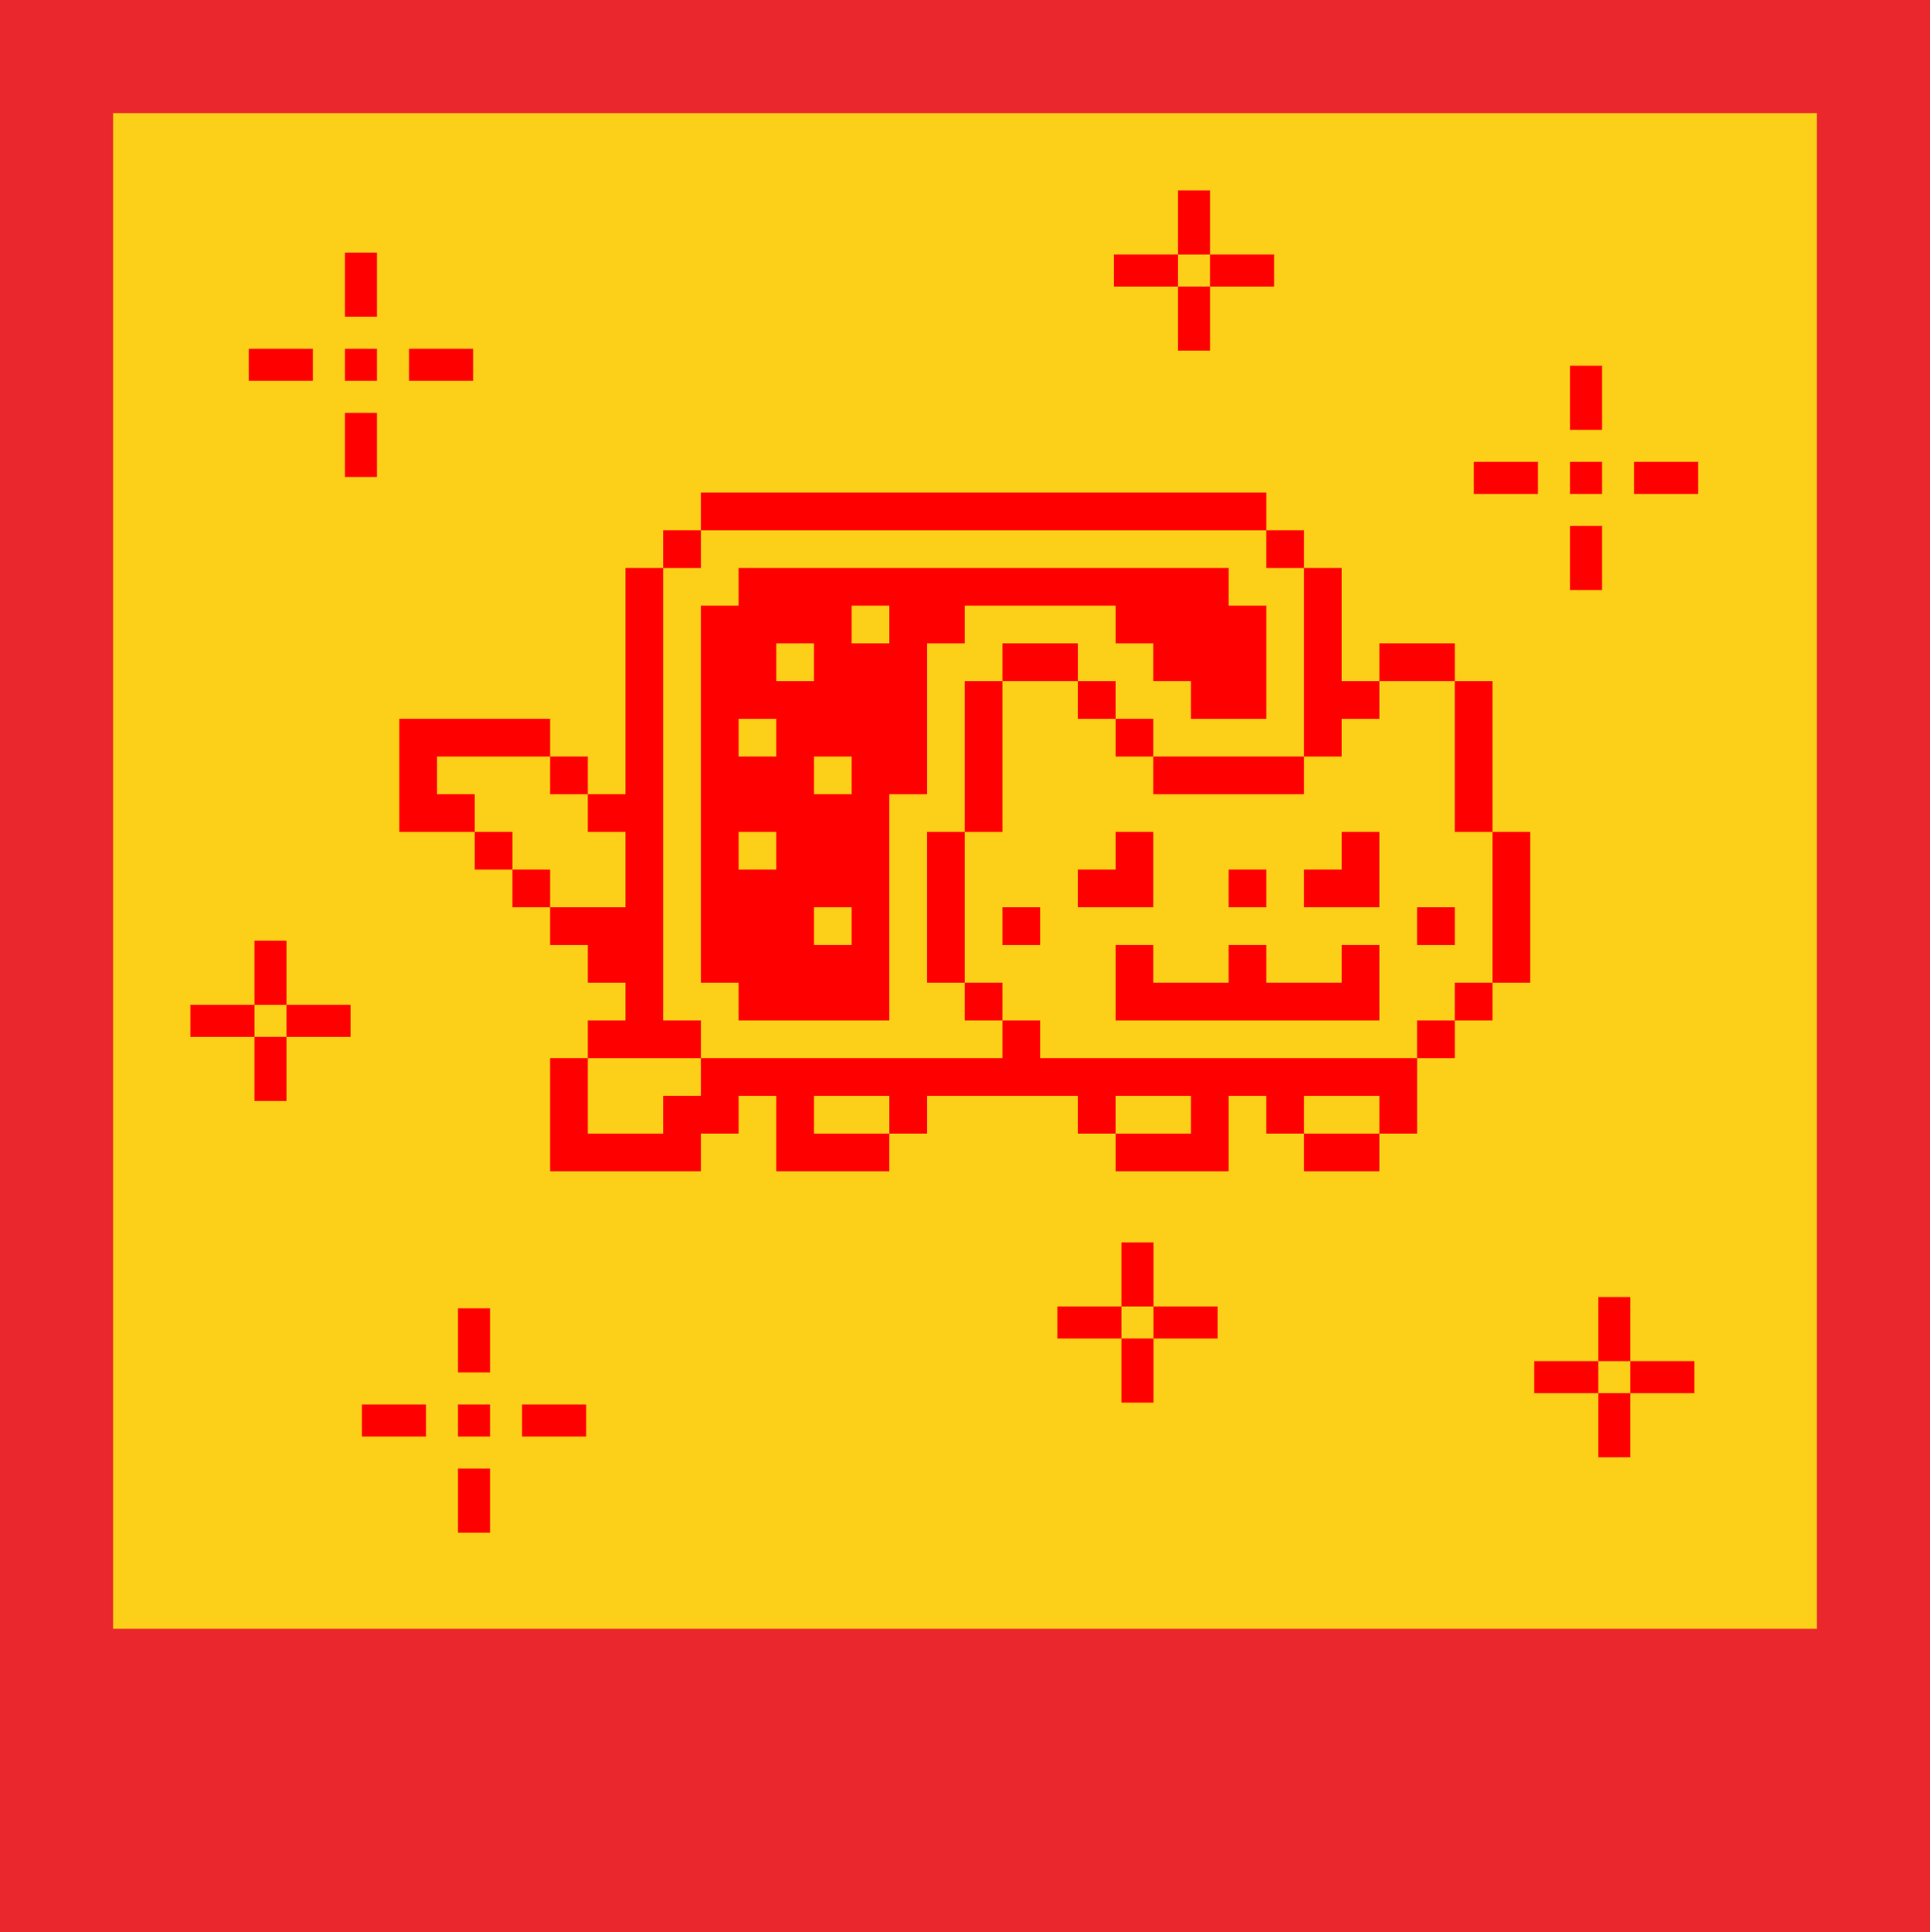 <svg height="1025" viewBox="0 0 1024 1025" width="1024" xmlns="http://www.w3.org/2000/svg"><path d="m0 0h1024v1025h-1024z" fill="#fff"/><path d="m0 0h1024v1024h-1024z" fill="#fccf18"/><path d="m0 0h1024v1024h-1024z" fill="none" stroke="#ea272d" stroke-width="120"/><path d="m0 864h1024v160h-1024z" fill="#ea272d"/><g fill="#f00"><path d="m551.872 541.287v20h200v40h-20v-20h-40v20h-20v-20h-20v40h-60v-20h40v-20h-40v20h-20v-20h-180v20h-20v20h-80v-60h20v40h40v-20h20v-20h160v-20zm-120 40h-20v40h60v-20h-40zm300 20h-40v20h40zm-240-20h-20v20h20zm-140-280h-20v120h-20v20h20v40h-40v20h20v20h20v20h-20v20h60v-20h-20zm420 240h-20v20h20zm20-20h-20v20h20zm-180-20h-20v40h140v-40h-20v20h-40v-20h-20v20h-40zm-80 20h-20v20h20zm-60-200v20h-20v-20zm-40 20v20h-20v-20zm-20 40v20h-20v-20zm40 20v20h-20v-20zm-40 40v20h-20v-20zm240-140h-260v20h-20v200h20v20h80v-60h-20v20h-20v-20h40v-60h20v-80h20v-20h80v20h20v20h20v20h40v-60h-20zm-140 140h-20v80h20zm300 0h-20v80h20zm-40 40h-20v20h20zm-220 0h-20v20h20zm60-40h-20v20h-20v20h40zm60 20h-20v20h20zm-380 0h-20v20h20zm440-20h-20v20h-20v20h40zm-460 0h-20v20h20zm260-80h-20v80h20zm-240 20h-80v60h40v-20h-20v-20h60zm500-20h-20v80h20zm-100 40h-80v20h80zm-380 0h-20v20h20zm400-100h-20v100h20v-20h20v-20h-20zm-100 80h-20v20h20zm-20-20h-20v20h20zm-20-20h-40v20h40zm200 0h-40v20h40zm-80-60h-20v20h20zm-320 0h-20v20h20zm300-20h-300v20h300z"/><path d="m848 756h17v17h-17zm0-17v17h17v-17zm0-34v17h17v-17zm17 17v17h17v-17zm17 0v17h17v-17zm-68 0v17h17v-17zm17 0v17h17v-17zm17-34v17h17v-17z"/><path d="m625 169h17v17h-17zm0-17v17h17v-17zm0-34v17h17v-17zm17 17v17h17v-17zm17 0v17h17v-17zm-68 0v17h17v-17zm17 0v17h17v-17zm17-34v17h17v-17z"/><path d="m135 567h17v17h-17zm0-17v17h17v-17zm0-34v17h17v-17zm17 17v17h17v-17zm17 0v17h17v-17zm-68 0v17h17v-17zm17 0v17h17v-17zm17-34v17h17v-17z"/><path d="m595 727h17v17h-17zm0-17v17h17v-17zm0-34v17h17v-17zm17 17v17h17v-17zm17 0v17h17v-17zm-68 0v17h17v-17zm17 0v17h17v-17zm17-34v17h17v-17z"/><path d="m243 779h17v34h-17zm17-34h-17v17h17zm51 0h-34v17h34zm-85 0h-34v17h34zm34-51h-17v34h17z"/><path d="m833 279h17v34h-17zm17-34h-17v17h17zm51 0h-34v17h34zm-85 0h-34v17h34zm34-51h-17v34h17z"/><path d="m183 219h17v34h-17zm17-34h-17v17h17zm51 0h-34v17h34zm-85 0h-34v17h34zm34-51h-17v34h17z"/></g></svg>